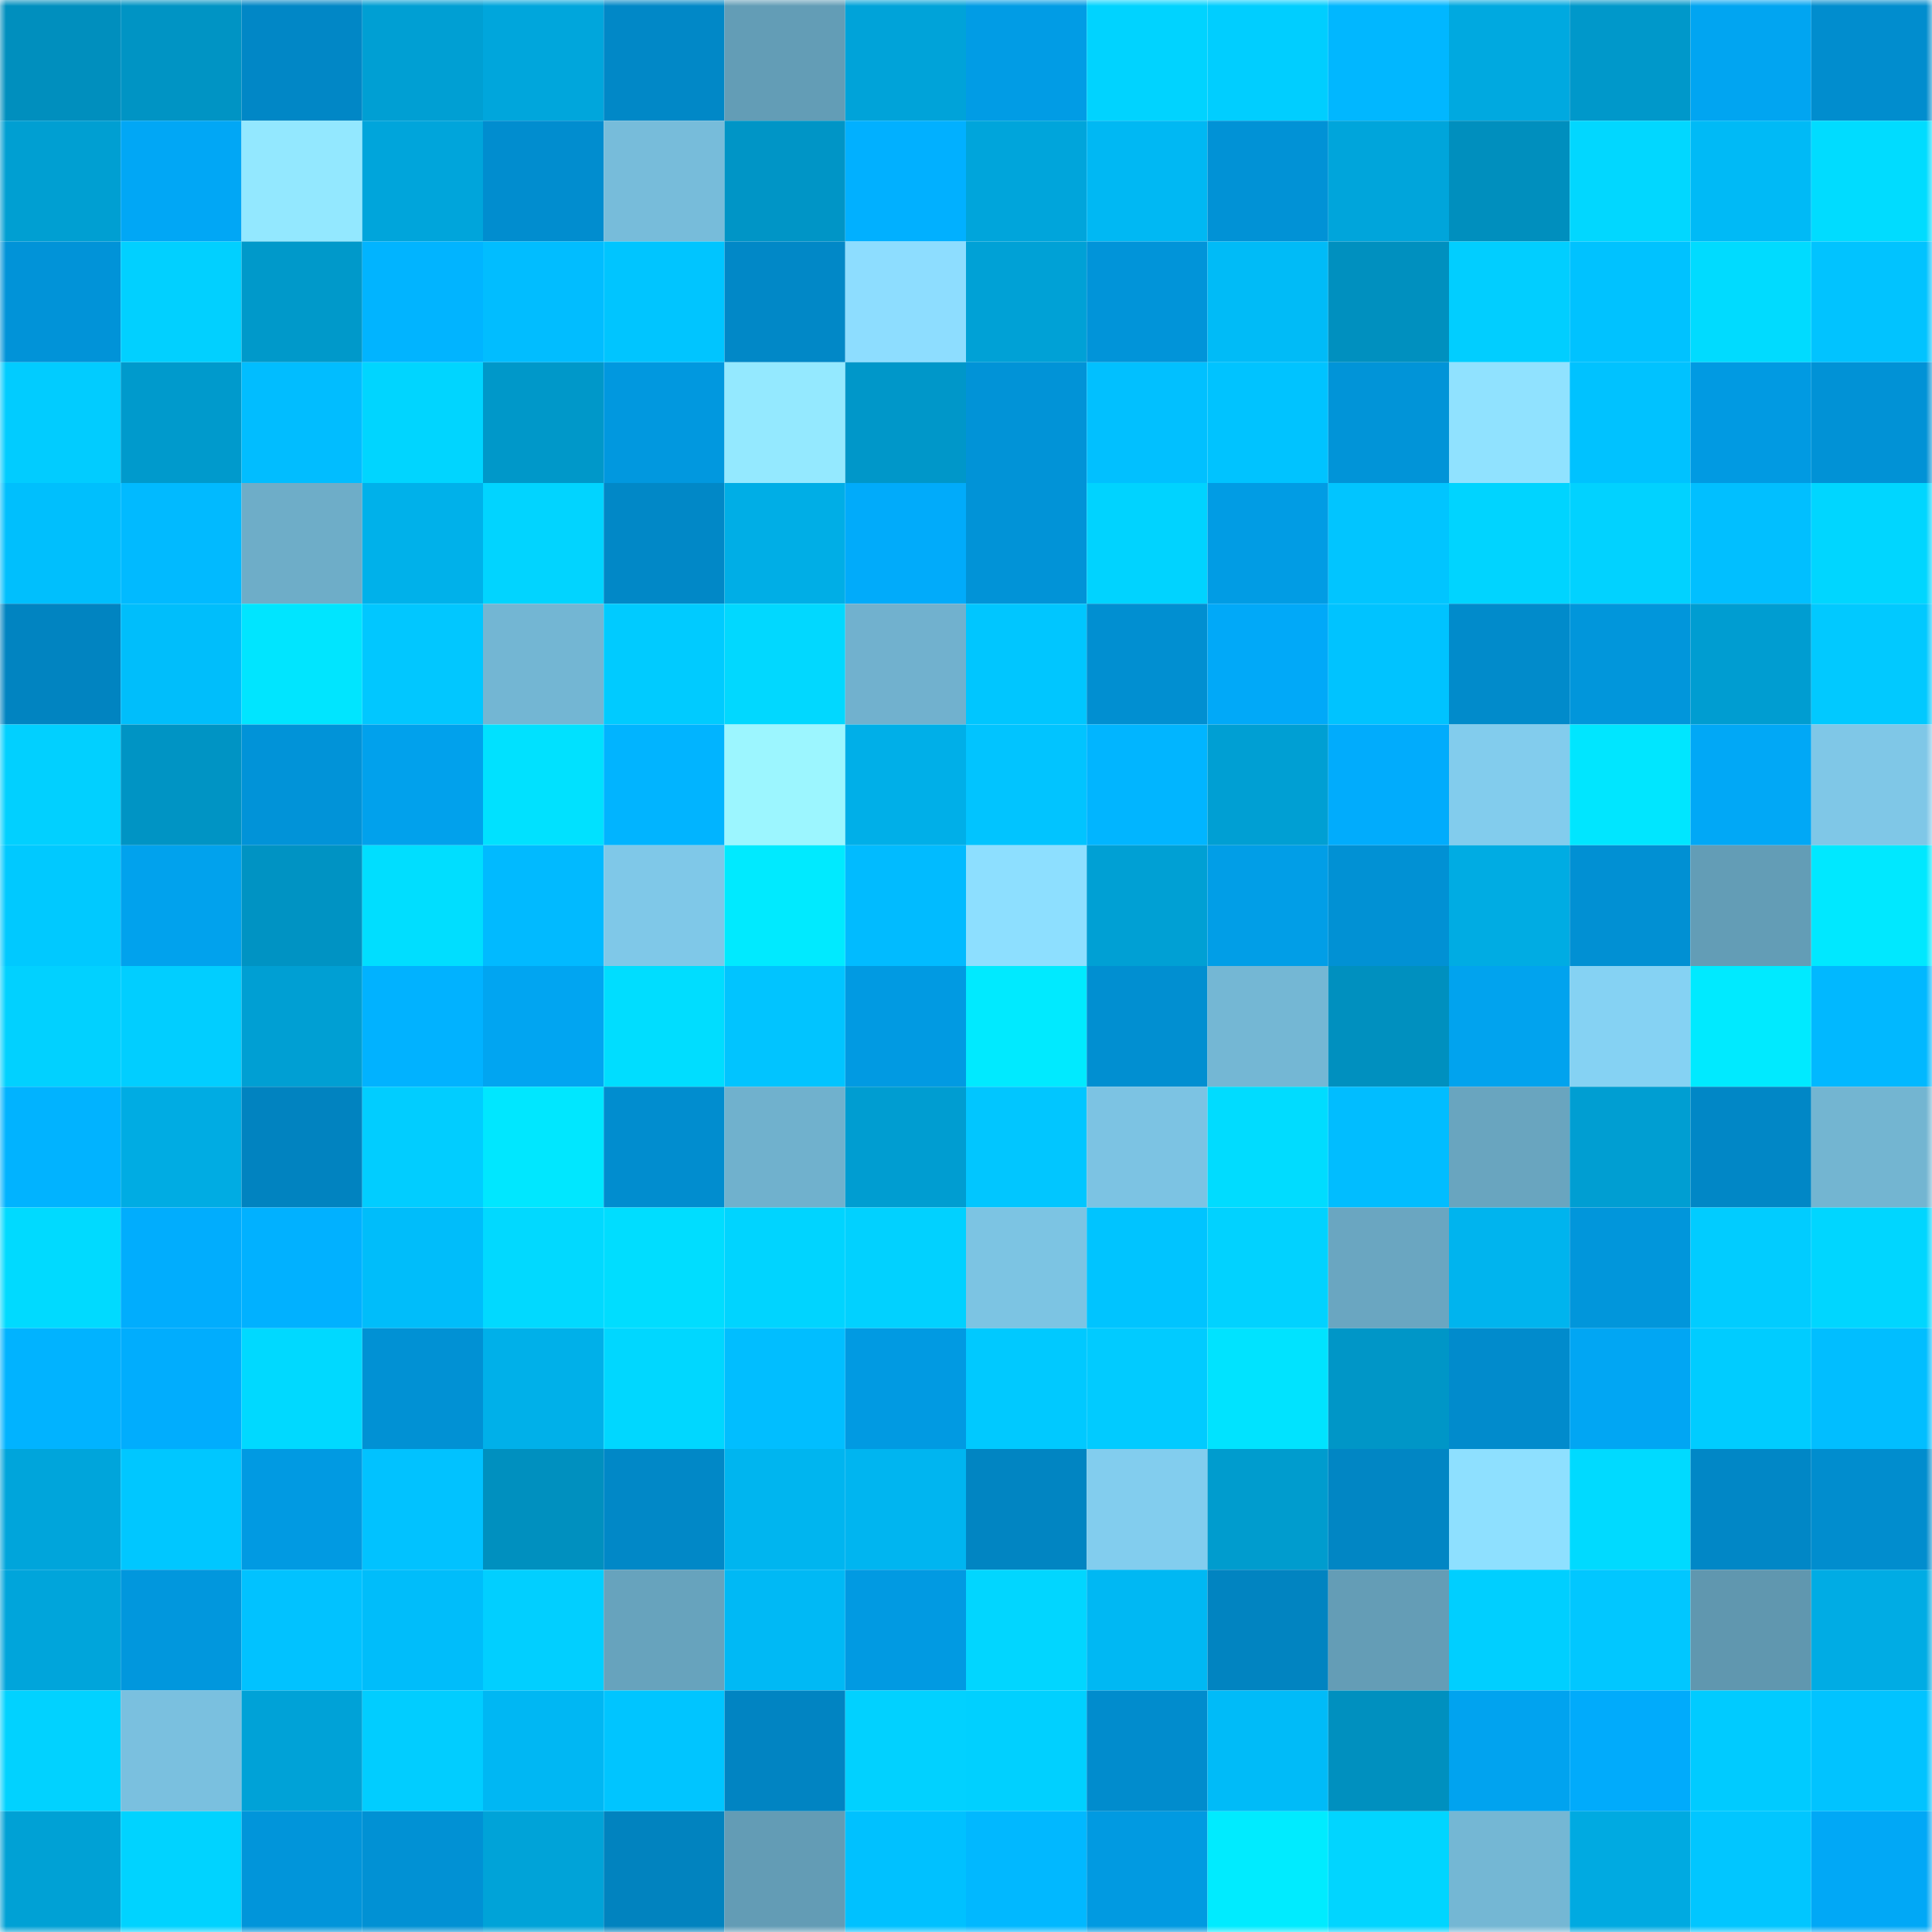<svg viewBox="0 0 160 160" fill="none" role="img" xmlns="http://www.w3.org/2000/svg" width="240" height="240" name="ens%2Cethtps.eth"><mask id="951016459" mask-type="alpha" maskUnits="userSpaceOnUse" x="0" y="0" width="160" height="160"><rect width="160" height="160" fill="#FFFFFF"></rect></mask><g mask="url(#951016459)"><rect x="0" y="0" width="10" height="10" fill="#008fbe"></rect><rect x="10" y="0" width="10" height="10" fill="#0094c4"></rect><rect x="20" y="0" width="10" height="10" fill="#0187c6"></rect><rect x="30" y="0" width="10" height="10" fill="#009fd3"></rect><rect x="40" y="0" width="10" height="10" fill="#00a6dc"></rect><rect x="50" y="0" width="10" height="10" fill="#0188c7"></rect><rect x="60" y="0" width="10" height="10" fill="#639db6"></rect><rect x="70" y="0" width="10" height="10" fill="#00a3d9"></rect><rect x="80" y="0" width="10" height="10" fill="#019ce5"></rect><rect x="90" y="0" width="10" height="10" fill="#00d3ff"></rect><rect x="100" y="0" width="10" height="10" fill="#00ceff"></rect><rect x="110" y="0" width="10" height="10" fill="#01b7ff"></rect><rect x="120" y="0" width="10" height="10" fill="#00a9e0"></rect><rect x="130" y="0" width="10" height="10" fill="#0098ca"></rect><rect x="140" y="0" width="10" height="10" fill="#01a5f1"></rect><rect x="150" y="0" width="10" height="10" fill="#018dce"></rect><rect x="0" y="10" width="10" height="10" fill="#009fd2"></rect><rect x="10" y="10" width="10" height="10" fill="#01a7f5"></rect><rect x="20" y="10" width="10" height="10" fill="#93e8ff"></rect><rect x="30" y="10" width="10" height="10" fill="#00a5db"></rect><rect x="40" y="10" width="10" height="10" fill="#018dcf"></rect><rect x="50" y="10" width="10" height="10" fill="#77bcda"></rect><rect x="60" y="10" width="10" height="10" fill="#0095c6"></rect><rect x="70" y="10" width="10" height="10" fill="#01b0ff"></rect><rect x="80" y="10" width="10" height="10" fill="#00a5db"></rect><rect x="90" y="10" width="10" height="10" fill="#00b8f3"></rect><rect x="100" y="10" width="10" height="10" fill="#0192d6"></rect><rect x="110" y="10" width="10" height="10" fill="#00a5db"></rect><rect x="120" y="10" width="10" height="10" fill="#008fbe"></rect><rect x="130" y="10" width="10" height="10" fill="#01d7ff"></rect><rect x="140" y="10" width="10" height="10" fill="#00baf6"></rect><rect x="150" y="10" width="10" height="10" fill="#00dcff"></rect><rect x="0" y="20" width="10" height="10" fill="#0193d8"></rect><rect x="10" y="20" width="10" height="10" fill="#01d0ff"></rect><rect x="20" y="20" width="10" height="10" fill="#0099ca"></rect><rect x="30" y="20" width="10" height="10" fill="#01b4ff"></rect><rect x="40" y="20" width="10" height="10" fill="#01bdff"></rect><rect x="50" y="20" width="10" height="10" fill="#00c5ff"></rect><rect x="60" y="20" width="10" height="10" fill="#0188c7"></rect><rect x="70" y="20" width="10" height="10" fill="#8dddff"></rect><rect x="80" y="20" width="10" height="10" fill="#00a1d6"></rect><rect x="90" y="20" width="10" height="10" fill="#0194d9"></rect><rect x="100" y="20" width="10" height="10" fill="#00bbf7"></rect><rect x="110" y="20" width="10" height="10" fill="#0090bf"></rect><rect x="120" y="20" width="10" height="10" fill="#01ceff"></rect><rect x="130" y="20" width="10" height="10" fill="#00c2ff"></rect><rect x="140" y="20" width="10" height="10" fill="#00dbff"></rect><rect x="150" y="20" width="10" height="10" fill="#01c3ff"></rect><rect x="0" y="30" width="10" height="10" fill="#01ccff"></rect><rect x="10" y="30" width="10" height="10" fill="#009acc"></rect><rect x="20" y="30" width="10" height="10" fill="#01bdff"></rect><rect x="30" y="30" width="10" height="10" fill="#00d5ff"></rect><rect x="40" y="30" width="10" height="10" fill="#0098c9"></rect><rect x="50" y="30" width="10" height="10" fill="#0198df"></rect><rect x="60" y="30" width="10" height="10" fill="#94e9ff"></rect><rect x="70" y="30" width="10" height="10" fill="#0097c9"></rect><rect x="80" y="30" width="10" height="10" fill="#0193d7"></rect><rect x="90" y="30" width="10" height="10" fill="#01c0ff"></rect><rect x="100" y="30" width="10" height="10" fill="#00c3ff"></rect><rect x="110" y="30" width="10" height="10" fill="#0194d8"></rect><rect x="120" y="30" width="10" height="10" fill="#90e2ff"></rect><rect x="130" y="30" width="10" height="10" fill="#00c2ff"></rect><rect x="140" y="30" width="10" height="10" fill="#019ae2"></rect><rect x="150" y="30" width="10" height="10" fill="#0192d6"></rect><rect x="0" y="40" width="10" height="10" fill="#00bffd"></rect><rect x="10" y="40" width="10" height="10" fill="#01baff"></rect><rect x="20" y="40" width="10" height="10" fill="#6eadc8"></rect><rect x="30" y="40" width="10" height="10" fill="#00b1ea"></rect><rect x="40" y="40" width="10" height="10" fill="#01d4ff"></rect><rect x="50" y="40" width="10" height="10" fill="#0188c7"></rect><rect x="60" y="40" width="10" height="10" fill="#00aee6"></rect><rect x="70" y="40" width="10" height="10" fill="#01abfa"></rect><rect x="80" y="40" width="10" height="10" fill="#0193d7"></rect><rect x="90" y="40" width="10" height="10" fill="#00d3ff"></rect><rect x="100" y="40" width="10" height="10" fill="#019ce4"></rect><rect x="110" y="40" width="10" height="10" fill="#01c5ff"></rect><rect x="120" y="40" width="10" height="10" fill="#00d4ff"></rect><rect x="130" y="40" width="10" height="10" fill="#01d2ff"></rect><rect x="140" y="40" width="10" height="10" fill="#01bfff"></rect><rect x="150" y="40" width="10" height="10" fill="#00d6ff"></rect><rect x="0" y="50" width="10" height="10" fill="#0184c1"></rect><rect x="10" y="50" width="10" height="10" fill="#00befb"></rect><rect x="20" y="50" width="10" height="10" fill="#00e5ff"></rect><rect x="30" y="50" width="10" height="10" fill="#01c7ff"></rect><rect x="40" y="50" width="10" height="10" fill="#73b6d3"></rect><rect x="50" y="50" width="10" height="10" fill="#00cbff"></rect><rect x="60" y="50" width="10" height="10" fill="#01d8ff"></rect><rect x="70" y="50" width="10" height="10" fill="#71b1ce"></rect><rect x="80" y="50" width="10" height="10" fill="#00c6ff"></rect><rect x="90" y="50" width="10" height="10" fill="#018fd1"></rect><rect x="100" y="50" width="10" height="10" fill="#01a9f8"></rect><rect x="110" y="50" width="10" height="10" fill="#00c3ff"></rect><rect x="120" y="50" width="10" height="10" fill="#018bcb"></rect><rect x="130" y="50" width="10" height="10" fill="#0196db"></rect><rect x="140" y="50" width="10" height="10" fill="#009dd1"></rect><rect x="150" y="50" width="10" height="10" fill="#01c9ff"></rect><rect x="0" y="60" width="10" height="10" fill="#01d0ff"></rect><rect x="10" y="60" width="10" height="10" fill="#0094c4"></rect><rect x="20" y="60" width="10" height="10" fill="#0193d8"></rect><rect x="30" y="60" width="10" height="10" fill="#01a1ec"></rect><rect x="40" y="60" width="10" height="10" fill="#00e1ff"></rect><rect x="50" y="60" width="10" height="10" fill="#01b4ff"></rect><rect x="60" y="60" width="10" height="10" fill="#9cf6ff"></rect><rect x="70" y="60" width="10" height="10" fill="#00afe8"></rect><rect x="80" y="60" width="10" height="10" fill="#01c4ff"></rect><rect x="90" y="60" width="10" height="10" fill="#01b5ff"></rect><rect x="100" y="60" width="10" height="10" fill="#009fd3"></rect><rect x="110" y="60" width="10" height="10" fill="#01acfc"></rect><rect x="120" y="60" width="10" height="10" fill="#82cced"></rect><rect x="130" y="60" width="10" height="10" fill="#00e6ff"></rect><rect x="140" y="60" width="10" height="10" fill="#01a8f6"></rect><rect x="150" y="60" width="10" height="10" fill="#7fc7e7"></rect><rect x="0" y="70" width="10" height="10" fill="#00c9ff"></rect><rect x="10" y="70" width="10" height="10" fill="#01a2ed"></rect><rect x="20" y="70" width="10" height="10" fill="#0093c3"></rect><rect x="30" y="70" width="10" height="10" fill="#00deff"></rect><rect x="40" y="70" width="10" height="10" fill="#01baff"></rect><rect x="50" y="70" width="10" height="10" fill="#7fc8e8"></rect><rect x="60" y="70" width="10" height="10" fill="#00eaff"></rect><rect x="70" y="70" width="10" height="10" fill="#01bbff"></rect><rect x="80" y="70" width="10" height="10" fill="#8ddfff"></rect><rect x="90" y="70" width="10" height="10" fill="#00a0d4"></rect><rect x="100" y="70" width="10" height="10" fill="#019ee7"></rect><rect x="110" y="70" width="10" height="10" fill="#0191d4"></rect><rect x="120" y="70" width="10" height="10" fill="#00ace3"></rect><rect x="130" y="70" width="10" height="10" fill="#0190d3"></rect><rect x="140" y="70" width="10" height="10" fill="#639db6"></rect><rect x="150" y="70" width="10" height="10" fill="#00e8ff"></rect><rect x="0" y="80" width="10" height="10" fill="#01d1ff"></rect><rect x="10" y="80" width="10" height="10" fill="#01ceff"></rect><rect x="20" y="80" width="10" height="10" fill="#009fd3"></rect><rect x="30" y="80" width="10" height="10" fill="#01b2ff"></rect><rect x="40" y="80" width="10" height="10" fill="#01a5f1"></rect><rect x="50" y="80" width="10" height="10" fill="#00ddff"></rect><rect x="60" y="80" width="10" height="10" fill="#01c4ff"></rect><rect x="70" y="80" width="10" height="10" fill="#019ae2"></rect><rect x="80" y="80" width="10" height="10" fill="#00eaff"></rect><rect x="90" y="80" width="10" height="10" fill="#018fd1"></rect><rect x="100" y="80" width="10" height="10" fill="#74b7d4"></rect><rect x="110" y="80" width="10" height="10" fill="#0090bf"></rect><rect x="120" y="80" width="10" height="10" fill="#01a3ee"></rect><rect x="130" y="80" width="10" height="10" fill="#85d2f3"></rect><rect x="140" y="80" width="10" height="10" fill="#00eaff"></rect><rect x="150" y="80" width="10" height="10" fill="#01b8ff"></rect><rect x="0" y="90" width="10" height="10" fill="#01b3ff"></rect><rect x="10" y="90" width="10" height="10" fill="#00ace3"></rect><rect x="20" y="90" width="10" height="10" fill="#0183c0"></rect><rect x="30" y="90" width="10" height="10" fill="#01cdff"></rect><rect x="40" y="90" width="10" height="10" fill="#00e7ff"></rect><rect x="50" y="90" width="10" height="10" fill="#018dcf"></rect><rect x="60" y="90" width="10" height="10" fill="#70b1cd"></rect><rect x="70" y="90" width="10" height="10" fill="#009dd1"></rect><rect x="80" y="90" width="10" height="10" fill="#01c6ff"></rect><rect x="90" y="90" width="10" height="10" fill="#7cc3e3"></rect><rect x="100" y="90" width="10" height="10" fill="#00dcff"></rect><rect x="110" y="90" width="10" height="10" fill="#01bdff"></rect><rect x="120" y="90" width="10" height="10" fill="#69a5bf"></rect><rect x="130" y="90" width="10" height="10" fill="#009ed2"></rect><rect x="140" y="90" width="10" height="10" fill="#0187c6"></rect><rect x="150" y="90" width="10" height="10" fill="#73b5d1"></rect><rect x="0" y="100" width="10" height="10" fill="#00daff"></rect><rect x="10" y="100" width="10" height="10" fill="#01adfd"></rect><rect x="20" y="100" width="10" height="10" fill="#01b1ff"></rect><rect x="30" y="100" width="10" height="10" fill="#00bdfa"></rect><rect x="40" y="100" width="10" height="10" fill="#01d9ff"></rect><rect x="50" y="100" width="10" height="10" fill="#00ddff"></rect><rect x="60" y="100" width="10" height="10" fill="#00d4ff"></rect><rect x="70" y="100" width="10" height="10" fill="#01d1ff"></rect><rect x="80" y="100" width="10" height="10" fill="#7cc4e3"></rect><rect x="90" y="100" width="10" height="10" fill="#00c4ff"></rect><rect x="100" y="100" width="10" height="10" fill="#01d2ff"></rect><rect x="110" y="100" width="10" height="10" fill="#6aa6c1"></rect><rect x="120" y="100" width="10" height="10" fill="#00b4ee"></rect><rect x="130" y="100" width="10" height="10" fill="#0196db"></rect><rect x="140" y="100" width="10" height="10" fill="#01ccff"></rect><rect x="150" y="100" width="10" height="10" fill="#00d6ff"></rect><rect x="0" y="110" width="10" height="10" fill="#01b3ff"></rect><rect x="10" y="110" width="10" height="10" fill="#01adfd"></rect><rect x="20" y="110" width="10" height="10" fill="#00d9ff"></rect><rect x="30" y="110" width="10" height="10" fill="#0191d4"></rect><rect x="40" y="110" width="10" height="10" fill="#00b0e9"></rect><rect x="50" y="110" width="10" height="10" fill="#00d7ff"></rect><rect x="60" y="110" width="10" height="10" fill="#01beff"></rect><rect x="70" y="110" width="10" height="10" fill="#019ae2"></rect><rect x="80" y="110" width="10" height="10" fill="#00c9ff"></rect><rect x="90" y="110" width="10" height="10" fill="#01cbff"></rect><rect x="100" y="110" width="10" height="10" fill="#00e3ff"></rect><rect x="110" y="110" width="10" height="10" fill="#0096c7"></rect><rect x="120" y="110" width="10" height="10" fill="#018bcc"></rect><rect x="130" y="110" width="10" height="10" fill="#01a6f3"></rect><rect x="140" y="110" width="10" height="10" fill="#00ccff"></rect><rect x="150" y="110" width="10" height="10" fill="#01beff"></rect><rect x="0" y="120" width="10" height="10" fill="#00a5db"></rect><rect x="10" y="120" width="10" height="10" fill="#00c7ff"></rect><rect x="20" y="120" width="10" height="10" fill="#019ae2"></rect><rect x="30" y="120" width="10" height="10" fill="#01c2ff"></rect><rect x="40" y="120" width="10" height="10" fill="#0090bf"></rect><rect x="50" y="120" width="10" height="10" fill="#0188c7"></rect><rect x="60" y="120" width="10" height="10" fill="#00b5ef"></rect><rect x="70" y="120" width="10" height="10" fill="#00b5f0"></rect><rect x="80" y="120" width="10" height="10" fill="#0185c2"></rect><rect x="90" y="120" width="10" height="10" fill="#82cdee"></rect><rect x="100" y="120" width="10" height="10" fill="#009cce"></rect><rect x="110" y="120" width="10" height="10" fill="#0186c4"></rect><rect x="120" y="120" width="10" height="10" fill="#8ee0ff"></rect><rect x="130" y="120" width="10" height="10" fill="#00daff"></rect><rect x="140" y="120" width="10" height="10" fill="#0187c6"></rect><rect x="150" y="120" width="10" height="10" fill="#018dce"></rect><rect x="0" y="130" width="10" height="10" fill="#00a5db"></rect><rect x="10" y="130" width="10" height="10" fill="#0197dd"></rect><rect x="20" y="130" width="10" height="10" fill="#01c2ff"></rect><rect x="30" y="130" width="10" height="10" fill="#00bdfa"></rect><rect x="40" y="130" width="10" height="10" fill="#01cfff"></rect><rect x="50" y="130" width="10" height="10" fill="#67a3bd"></rect><rect x="60" y="130" width="10" height="10" fill="#00b9f5"></rect><rect x="70" y="130" width="10" height="10" fill="#019ae2"></rect><rect x="80" y="130" width="10" height="10" fill="#01d6ff"></rect><rect x="90" y="130" width="10" height="10" fill="#00b8f3"></rect><rect x="100" y="130" width="10" height="10" fill="#0184c1"></rect><rect x="110" y="130" width="10" height="10" fill="#649db6"></rect><rect x="120" y="130" width="10" height="10" fill="#00cfff"></rect><rect x="130" y="130" width="10" height="10" fill="#01c7ff"></rect><rect x="140" y="130" width="10" height="10" fill="#6097af"></rect><rect x="150" y="130" width="10" height="10" fill="#00ace4"></rect><rect x="0" y="140" width="10" height="10" fill="#01d2ff"></rect><rect x="10" y="140" width="10" height="10" fill="#7ac0df"></rect><rect x="20" y="140" width="10" height="10" fill="#00a2d7"></rect><rect x="30" y="140" width="10" height="10" fill="#01cdff"></rect><rect x="40" y="140" width="10" height="10" fill="#00b7f3"></rect><rect x="50" y="140" width="10" height="10" fill="#00c5ff"></rect><rect x="60" y="140" width="10" height="10" fill="#0184c2"></rect><rect x="70" y="140" width="10" height="10" fill="#01d1ff"></rect><rect x="80" y="140" width="10" height="10" fill="#00d0ff"></rect><rect x="90" y="140" width="10" height="10" fill="#018ccd"></rect><rect x="100" y="140" width="10" height="10" fill="#00bbf8"></rect><rect x="110" y="140" width="10" height="10" fill="#0090bf"></rect><rect x="120" y="140" width="10" height="10" fill="#01a3ef"></rect><rect x="130" y="140" width="10" height="10" fill="#01abfb"></rect><rect x="140" y="140" width="10" height="10" fill="#00cbff"></rect><rect x="150" y="140" width="10" height="10" fill="#01c3ff"></rect><rect x="0" y="150" width="10" height="10" fill="#00a1d5"></rect><rect x="10" y="150" width="10" height="10" fill="#00d3ff"></rect><rect x="20" y="150" width="10" height="10" fill="#0195da"></rect><rect x="30" y="150" width="10" height="10" fill="#0191d4"></rect><rect x="40" y="150" width="10" height="10" fill="#00a3d8"></rect><rect x="50" y="150" width="10" height="10" fill="#0183bf"></rect><rect x="60" y="150" width="10" height="10" fill="#639cb5"></rect><rect x="70" y="150" width="10" height="10" fill="#00c1ff"></rect><rect x="80" y="150" width="10" height="10" fill="#01b8ff"></rect><rect x="90" y="150" width="10" height="10" fill="#019ae1"></rect><rect x="100" y="150" width="10" height="10" fill="#00ebff"></rect><rect x="110" y="150" width="10" height="10" fill="#01d5ff"></rect><rect x="120" y="150" width="10" height="10" fill="#74b7d4"></rect><rect x="130" y="150" width="10" height="10" fill="#00aae1"></rect><rect x="140" y="150" width="10" height="10" fill="#01c6ff"></rect><rect x="150" y="150" width="10" height="10" fill="#01a8f6"></rect></g></svg>